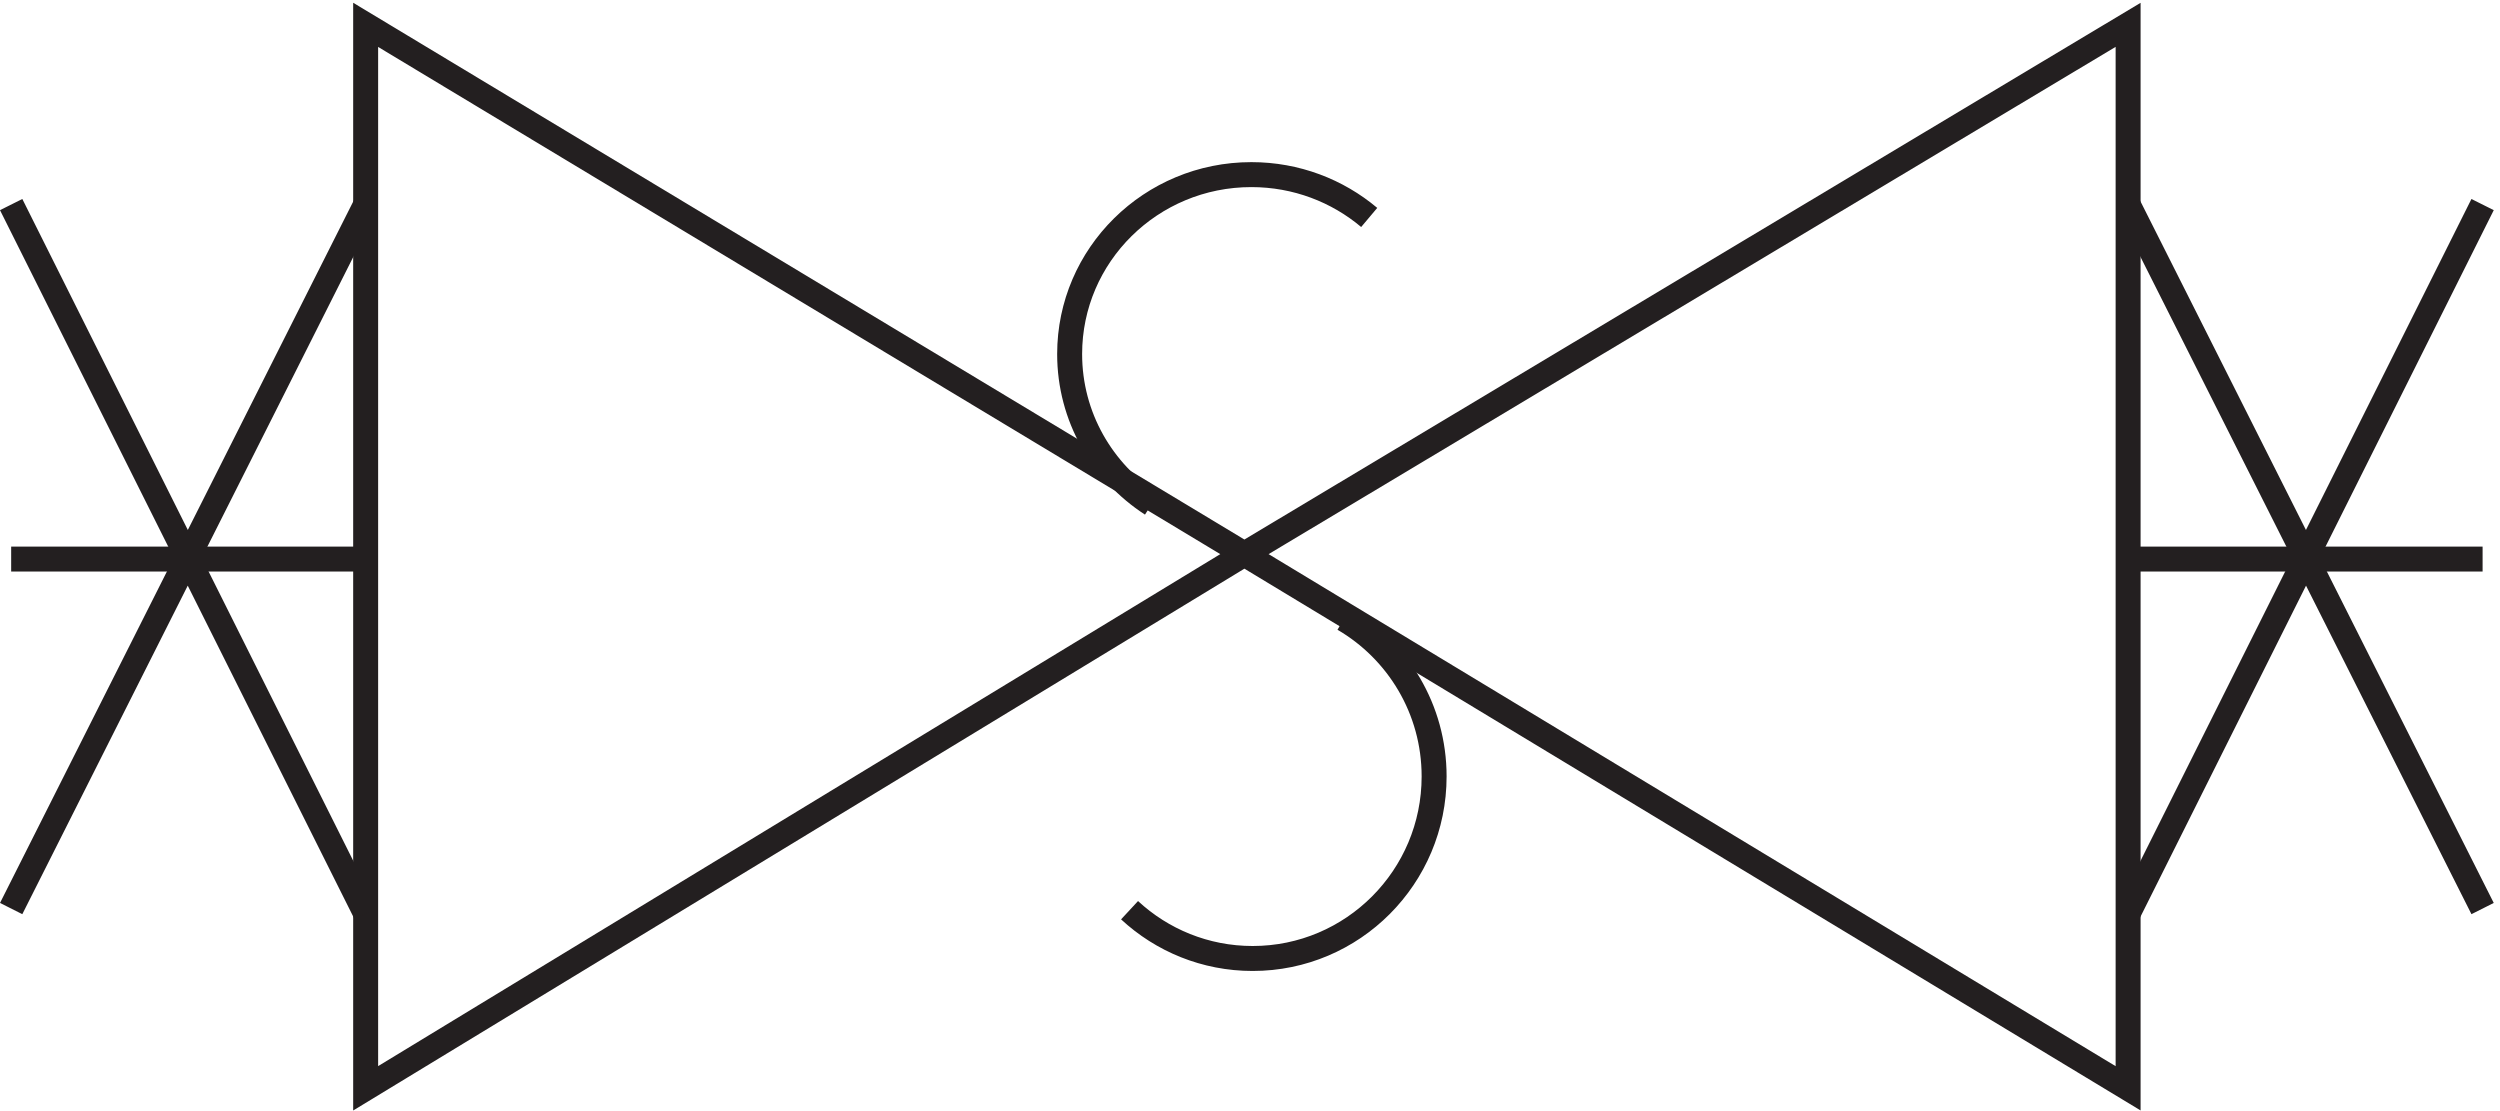 <svg xmlns="http://www.w3.org/2000/svg" xml:space="preserve" width="99.894" height="44.374"><path d="M639.332 162.164h106.5m-106.5 160.5V3.164l-265.5 160.5Zm-529.5-160.5H3.332m106.5 160.5V3.164l264 160.5z" style="fill:none;stroke:#231f20;stroke-width:7.5;stroke-linecap:butt;stroke-linejoin:miter;stroke-miterlimit:10;stroke-dasharray:none;stroke-opacity:1" transform="matrix(.133 0 0 -.133 .003 43.907)"/><path d="M411.332 264.797c-9.531 8.023-21.894 12.871-35.402 12.871-30.153 0-54.598-24.137-54.598-53.906 0-18.864 9.813-35.465 24.672-45.094m-6.672-121.996c9.719-9.004 22.711-14.504 36.981-14.504 30.109 0 54.519 24.484 54.519 54.691 0 20.196-10.906 37.832-27.137 47.309m235.637 124.5 106.5-211.5m-106.5-1.5 106.5 213m-636 0-106.5-211.5m106.5-1.5-106.5 213" style="fill:none;stroke:#231f20;stroke-width:7.5;stroke-linecap:butt;stroke-linejoin:miter;stroke-miterlimit:10;stroke-dasharray:none;stroke-opacity:1" transform="matrix(.133 0 0 -.133 .003 43.907)"/></svg>
